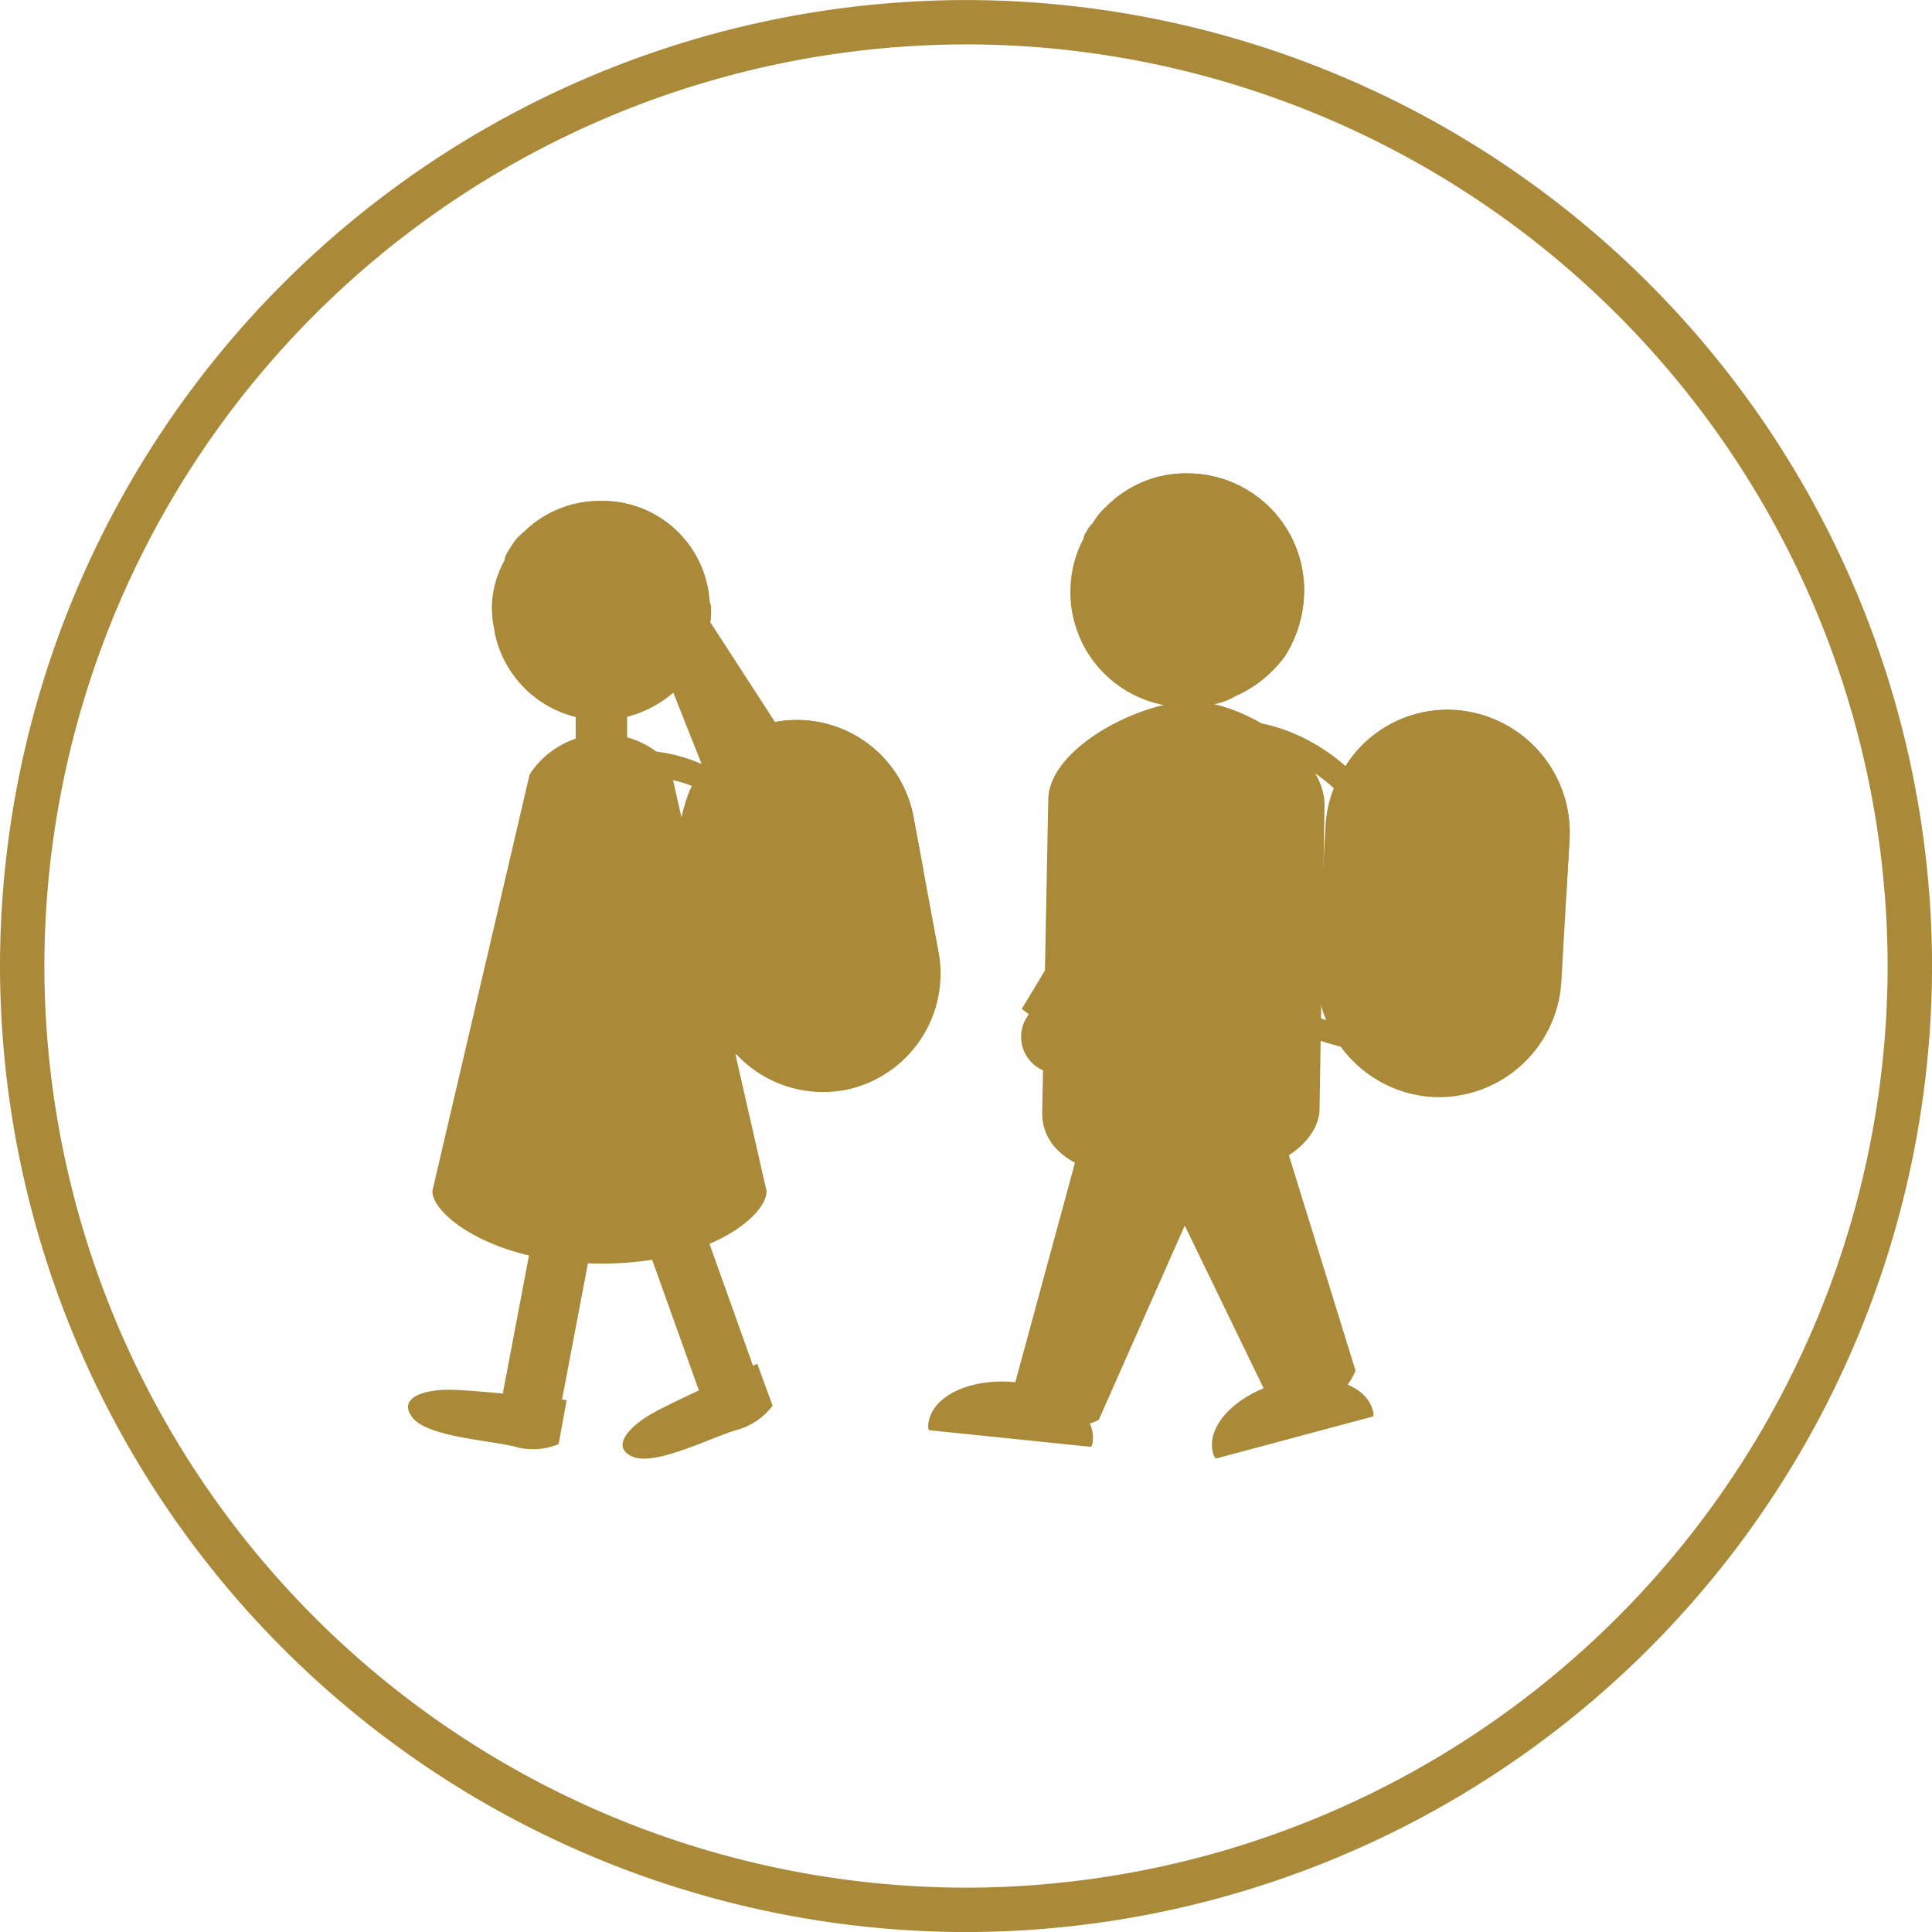 <svg id="Group_276" data-name="Group 276" xmlns="http://www.w3.org/2000/svg" width="81.03" height="81.03" viewBox="0 0 81.03 81.03">
  <g id="Group_249" data-name="Group 249" transform="translate(0 0)">
    <path id="Path_422" data-name="Path 422" d="M-125.017-84.5a40.561,40.561,0,0,1-40.515-40.515,40.561,40.561,0,0,1,40.515-40.515A40.561,40.561,0,0,1-84.5-125.017,40.561,40.561,0,0,1-125.017-84.5Zm0-79.169a38.7,38.7,0,0,0-38.654,38.654,38.7,38.7,0,0,0,38.654,38.654,38.7,38.7,0,0,0,38.654-38.654A38.7,38.7,0,0,0-125.017-163.671Z" transform="translate(165.532 165.532)" fill="#aa8939"/>
  </g>
  <g id="Group_250" data-name="Group 250" transform="translate(17.114 58.292)">
    <path id="Path_423" data-name="Path 423" d="M-128.241-60.742l-.337,1.842a2.782,2.782,0,0,1-1.859.1c-1.153-.274-3.665-.415-4.28-1.224s.469-1.184,1.669-1.154,4.807.432,4.807.432" transform="translate(134.893 61.175)" fill="#aa8939"/>
  </g>
  <g id="Group_251" data-name="Group 251" transform="translate(21.09 50.927)">
    <path id="Path_424" data-name="Path 424" d="M-127.775-66.853s.1.457,1.247.649a1.62,1.62,0,0,0,1.211-.247l1.424-7.506-2.458-.4Z" transform="translate(127.775 74.359)" fill="#aa8939"/>
  </g>
  <g id="Group_252" data-name="Group 252" transform="translate(26.113 57.197)">
    <path id="Path_425" data-name="Path 425" d="M-113.136-63.134l.642,1.758a2.787,2.787,0,0,1-1.549,1.031c-1.135.35-3.372,1.5-4.312,1.111s-.193-1.258.856-1.84,4.363-2.06,4.363-2.06" transform="translate(118.784 63.134)" fill="#aa8939"/>
  </g>
  <g id="Group_253" data-name="Group 253" transform="translate(26.733 50.208)">
    <path id="Path_426" data-name="Path 426" d="M-115.1-67.554s.314.346,1.4-.07a1.638,1.638,0,0,0,.921-.826l-2.573-7.2-2.322.9Z" transform="translate(117.673 75.646)" fill="#aa8939"/>
  </g>
  <g id="Group_254" data-name="Group 254" transform="translate(20.628 21.008)">
    <path id="Path_427" data-name="Path 427" d="M-128.6-123.353a4.229,4.229,0,0,0,.106.851v.052a4.588,4.588,0,0,0,4.3,3.72h.16a4.573,4.573,0,0,0,1.913-.425,4.7,4.7,0,0,0,1.913-1.594,6.163,6.163,0,0,0,.745-1.807v-.158a2.651,2.651,0,0,0,.052-.638.684.684,0,0,0-.052-.318,4.512,4.512,0,0,0-4.57-4.252,4.543,4.543,0,0,0-3.189,1.276,3.918,3.918,0,0,0-.742.9.739.739,0,0,0-.106.318,4.161,4.161,0,0,0-.532,2.073" transform="translate(128.603 127.923)" fill="#aa8939"/>
  </g>
  <g id="Group_255" data-name="Group 255" transform="translate(21.433 21.009)">
    <path id="Path_428" data-name="Path 428" d="M-127.162-126l6.55,6.271a3.215,3.215,0,0,0,1.038-1.038,6.044,6.044,0,0,0,.721-1.8v-.16a1.757,1.757,0,0,0,.08-.638.482.482,0,0,0-.08-.32,4.465,4.465,0,0,0-4.554-4.233,4.521,4.521,0,0,0-3.195,1.278,2.127,2.127,0,0,0-.56.638" transform="translate(127.162 127.921)" fill="#aa8939"/>
  </g>
  <g id="Group_256" data-name="Group 256" transform="translate(24.145 28.962)">
    <rect id="Rectangle_225" data-name="Rectangle 225" width="2.158" height="3.487" fill="#aa8939"/>
  </g>
  <g id="Group_257" data-name="Group 257" transform="translate(18.133 30.789)">
    <path id="Path_429" data-name="Path 429" d="M-133.069-91.241c0,1,2.557,3,6.95,3.035,4.633.041,7.069-2,7.069-3.035l-4.073-17.892v-.041a3.715,3.715,0,0,0-2.755-1.237,3.7,3.7,0,0,0-3.076,1.638l-.041.08Z" transform="translate(133.069 110.412)" fill="#aa8939"/>
  </g>
  <g id="Group_258" data-name="Group 258" transform="translate(28.121 24.275)">
    <path id="Path_430" data-name="Path 430" d="M-114.7-122.073l4.14,6.384-3.143,1.835-1.489-3.751Z" transform="translate(115.188 122.073)" fill="#aa8939"/>
  </g>
  <g id="Group_259" data-name="Group 259" transform="translate(22.208 31.485)">
    <path id="Path_431" data-name="Path 431" d="M-122.179-99.774c2.332,1.676,7.975,4.173,9.233,2.194s-2.339-7.7-4.672-9.372-5.253-1.433-6.509.545-.385,4.955,1.948,6.634m5.018-8.042c2.862,2.058,6.645,8.408,5.1,10.836-1.528,2.4-7.79-.043-10.652-2.1-2.83-2.037-3.891-5.645-2.365-8.045,1.544-2.429,5.085-2.726,7.915-.69" transform="translate(125.773 109.165)" fill="#aa8939"/>
  </g>
  <g id="Group_260" data-name="Group 260" transform="translate(28.496 30.195)">
    <path id="Path_432" data-name="Path 432" d="M-114.438-105.621l1.06,5.71a4.979,4.979,0,0,0,5.772,3.964,4.979,4.979,0,0,0,3.963-5.772l-1.061-5.711a4.978,4.978,0,0,0-5.772-3.963,4.878,4.878,0,0,0-3.781,3.366,4.725,4.725,0,0,0-.182,2.406" transform="translate(114.517 111.475)" fill="#aa8939"/>
  </g>
  <g id="Group_261" data-name="Group 261" transform="translate(28.757 30.194)">
    <path id="Path_433" data-name="Path 433" d="M-114.05-108.028l9.97,2.845-.417-2.248a4.979,4.979,0,0,0-5.772-3.964,4.884,4.884,0,0,0-3.781,3.366" transform="translate(114.05 111.476)" fill="#aa8939"/>
  </g>
  <g id="Group_262" data-name="Group 262" transform="translate(20.992 42.401)">
    <path id="Path_434" data-name="Path 434" d="M-127.03-86.018h0a1.084,1.084,0,0,0,1.233-.91l.041-1.922c.092-.592-.576-1.1-.666-.509l-1.517,2.108a1.081,1.081,0,0,0,.908,1.233" transform="translate(127.951 89.624)" fill="#aa8939"/>
  </g>
  <g id="Group_263" data-name="Group 263" transform="translate(20.792 33.956)">
    <path id="Path_435" data-name="Path 435" d="M-122.481-103.746l-2.88,9.982-2.948-1.023,3.9-9.629a1.059,1.059,0,0,1,1.185-.25,1,1,0,0,1,.746.919" transform="translate(128.309 104.743)" fill="#aa8939"/>
  </g>
  <g id="Group_264" data-name="Group 264" transform="translate(38.928 57.941)">
    <path id="Path_436" data-name="Path 436" d="M-95.835-60.014a.445.445,0,0,0,.025.253l6.8.7a.434.434,0,0,0,.074-.242c.123-1.18-1.338-2.274-3.219-2.467-1.907-.2-3.559.576-3.68,1.758" transform="translate(95.842 61.803)" fill="#aa8939"/>
  </g>
  <g id="Group_265" data-name="Group 265" transform="translate(50.834 57.811)">
    <path id="Path_437" data-name="Path 437" d="M-74.48-58.9a.447.447,0,0,0,.114.227l6.6-1.768a.448.448,0,0,0-.017-.253c-.307-1.146-2.06-1.648-3.887-1.159-1.853.495-3.12,1.806-2.814,2.953" transform="translate(74.526 62.036)" fill="#aa8939"/>
  </g>
  <g id="Group_266" data-name="Group 266" transform="translate(44.893 19.854)">
    <path id="Path_438" data-name="Path 438" d="M-85.162-125.087a4.828,4.828,0,0,0,3.92,4.817,4.668,4.668,0,0,0,.769.084h.212a5.242,5.242,0,0,0,1.152-.127,2.8,2.8,0,0,0,.895-.342c.043,0,.043-.042.085-.042a5.153,5.153,0,0,0,1.961-1.619,5.155,5.155,0,0,0,.809-2.771,4.9,4.9,0,0,0-4.9-4.9,4.685,4.685,0,0,0-3.409,1.407,2.779,2.779,0,0,0-.555.681,1.174,1.174,0,0,0-.214.255c-.041.128-.169.214-.169.385a4.706,4.706,0,0,0-.554,2.173" transform="translate(85.162 129.988)" fill="#aa8939"/>
  </g>
  <g id="Group_267" data-name="Group 267" transform="translate(42.436 46.682)">
    <path id="Path_439" data-name="Path 439" d="M-89.561-70.13s.065.709,1.772,1.2a2.479,2.479,0,0,0,1.875-.161l5.022-11.349-5.453-1.52Z" transform="translate(89.561 81.96)" fill="#aa8939"/>
  </g>
  <g id="Group_268" data-name="Group 268" transform="translate(48.071 45.63)">
    <path id="Path_440" data-name="Path 440" d="M-74.122-70.374s.515.491,2.123-.259a2.478,2.478,0,0,0,1.308-1.355l-3.669-11.855-5.111,2.436Z" transform="translate(79.472 83.842)" fill="#aa8939"/>
  </g>
  <g id="Group_269" data-name="Group 269" transform="translate(43.71 29.419)">
    <path id="Path_441" data-name="Path 441" d="M-75.647-95.772l.21-12.757c0-2.17-3.407-4.336-5.576-4.336s-6.012,1.967-6.012,4.135L-87.28-95.6c0,1.062.716,2.819,5.416,2.843,4.909.022,6.217-1.913,6.217-3.02" transform="translate(87.28 112.865)" fill="#aa8939"/>
  </g>
  <g id="Group_270" data-name="Group 270" transform="translate(45.831 19.852)">
    <path id="Path_442" data-name="Path 442" d="M-77.369-124.681l-.021,3.982a5.141,5.141,0,0,0,1.961-1.619,5.149,5.149,0,0,0,.812-2.771,4.9,4.9,0,0,0-4.9-4.9,4.7,4.7,0,0,0-3.411,1.407,2.792,2.792,0,0,0-.552.683Z" transform="translate(83.483 129.991)" fill="#aa8939"/>
  </g>
  <g id="Group_271" data-name="Group 271" transform="translate(46.634 30.198)">
    <path id="Path_443" data-name="Path 443" d="M-78.21-101.448c2.49,1.79,8.511,4.455,9.854,2.343s-2.5-8.213-4.985-10-5.606-1.529-6.948.582-.409,5.288,2.078,7.078m5.357-8.581c3.054,2.2,7.091,8.974,5.444,11.564-1.63,2.564-8.316-.045-11.369-2.242-3.02-2.173-4.151-6.023-2.521-8.587,1.645-2.59,5.426-2.909,8.446-.735" transform="translate(82.045 111.47)" fill="#aa8939"/>
  </g>
  <g id="Group_272" data-name="Group 272" transform="translate(42.826 41.951)">
    <path id="Path_444" data-name="Path 444" d="M-87.743-90.371a1.534,1.534,0,0,0-1.062,1.889,1.531,1.531,0,0,0,1.889,1.061,1.532,1.532,0,0,0,1.062-1.887,1.532,1.532,0,0,0-1.889-1.062" transform="translate(88.862 90.429)" fill="#aa8939"/>
  </g>
  <g id="Group_273" data-name="Group 273" transform="translate(42.854 32.451)">
    <path id="Path_445" data-name="Path 445" d="M-79.684-105.175-85.576-95.16l-3.236-2.414,5.82-9.655a2.486,2.486,0,0,1,2.441.278,2.4,2.4,0,0,1,.867,1.777" transform="translate(88.812 107.437)" fill="#aa8939"/>
  </g>
  <g id="Group_274" data-name="Group 274" transform="translate(55.245 29.765)">
    <path id="Path_446" data-name="Path 446" d="M-66.277-107.414l-.344,6A5.152,5.152,0,0,0-61.8-96a5.153,5.153,0,0,0,5.409-4.821l.344-6a5.154,5.154,0,0,0-4.823-5.409,5.053,5.053,0,0,0-4.631,2.448,4.89,4.89,0,0,0-.778,2.375" transform="translate(66.63 112.245)" fill="#aa8939"/>
  </g>
  <g id="Group_275" data-name="Group 275" transform="translate(56.375 29.766)">
    <path id="Path_447" data-name="Path 447" d="M-64.606-109.787l9.318,5.322.136-2.361a5.152,5.152,0,0,0-4.823-5.409,5.053,5.053,0,0,0-4.631,2.449" transform="translate(64.606 112.244)" fill="#aa8939"/>
  </g>
</svg>
